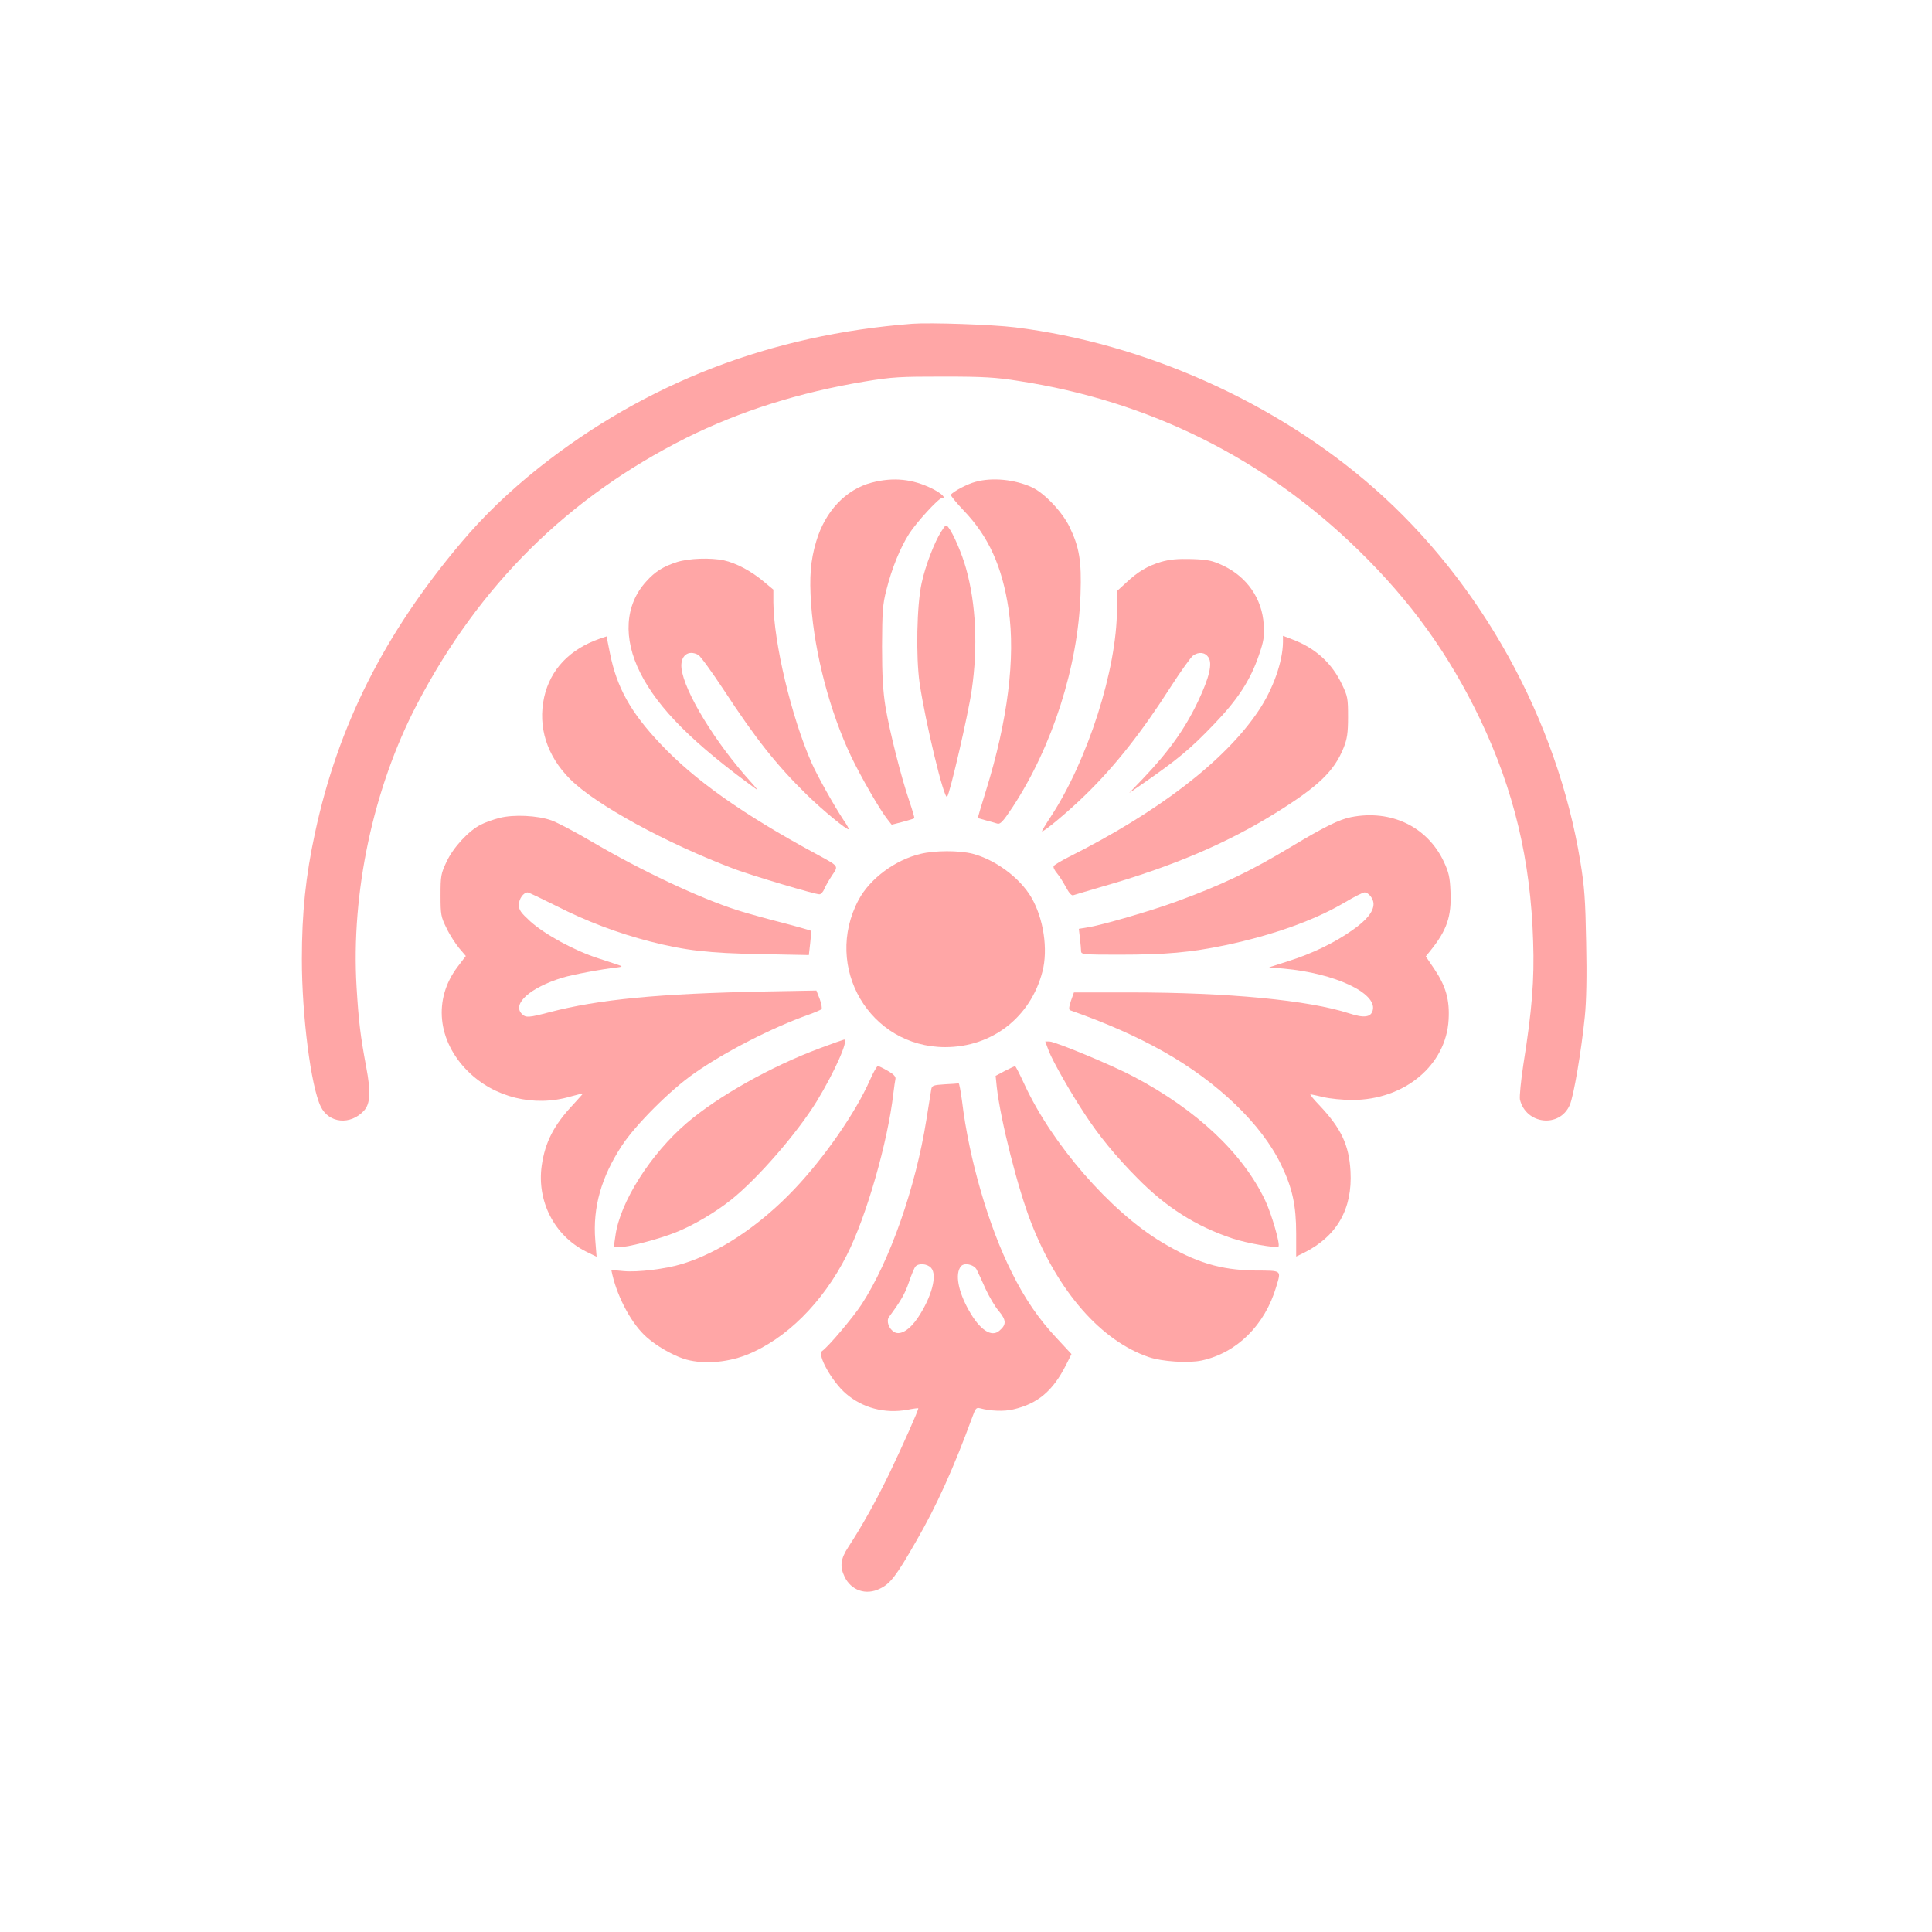 <?xml version="1.0" standalone="no"?>
<!DOCTYPE svg PUBLIC "-//W3C//DTD SVG 20010904//EN"
 "http://www.w3.org/TR/2001/REC-SVG-20010904/DTD/svg10.dtd">
<svg version="1.0" xmlns="http://www.w3.org/2000/svg"
 width="1024pt" height="1024pt" viewBox="0 0 1024 1024"
 preserveAspectRatio="xMidYMid meet">

<g transform="translate(0,1024) scale(0.1,-0.1)"
fill="#ffa6a6" stroke="none">
<path d="M4835 8524 c-750 -58 -1411 -313 -1980 -764 -160 -128 -289 -252
-410 -395 -407 -482 -653 -970 -775 -1538 -50 -231 -70 -425 -70 -672 0 -298
48 -673 100 -780 43 -89 157 -100 229 -22 34 37 37 100 12 232 -31 166 -40
241 -51 423 -30 500 88 1054 319 1497 332 636 801 1099 1428 1414 286 142 598
241 947 299 145 24 186 26 416 26 212 0 279 -4 398 -23 692 -106 1303 -410
1801 -896 279 -272 481 -553 646 -897 179 -376 268 -747 281 -1178 7 -202 -6
-365 -52 -653 -13 -86 -21 -169 -18 -185 32 -132 210 -152 264 -29 21 47 62
290 80 470 8 77 11 214 7 390 -4 229 -9 297 -31 431 -123 751 -526 1481 -1094
1979 -518 455 -1216 767 -1902 852 -124 15 -449 26 -545 19z"/>
<path d="M4620 7682 c-137 -36 -247 -152 -294 -312 -30 -100 -37 -187 -27
-332 19 -265 100 -571 212 -807 52 -109 154 -286 193 -334 l22 -28 59 15 c32
9 60 17 61 19 2 2 -10 43 -27 93 -42 123 -104 367 -126 499 -13 83 -18 162
-18 320 1 183 3 221 23 298 29 115 72 221 120 297 38 60 157 190 174 190 24 0
1 23 -49 49 -106 53 -208 63 -323 33z"/>
<path d="M5170 7686 c-43 -11 -118 -51 -130 -68 -3 -4 27 -41 67 -83 132 -137
205 -297 239 -526 37 -254 -5 -589 -120 -959 -25 -79 -44 -145 -43 -146 1 0
20 -6 42 -12 22 -6 49 -13 60 -17 17 -5 30 9 82 87 211 322 347 746 360 1128
6 177 -6 249 -59 359 -39 79 -133 178 -198 208 -91 42 -211 54 -300 29z"/>
<path d="M4989 7423 c-35 -53 -85 -183 -104 -273 -26 -117 -31 -390 -11 -530
31 -209 130 -621 146 -603 15 18 112 438 130 563 34 230 23 460 -30 648 -21
76 -67 183 -92 215 -13 18 -16 17 -39 -20z"/>
<path d="M3588 7261 c-72 -23 -117 -51 -163 -103 -113 -124 -124 -301 -31
-485 95 -189 283 -376 616 -617 8 -6 -5 12 -30 39 -187 206 -354 479 -368 603
-7 66 35 100 89 71 11 -6 72 -90 136 -187 169 -258 276 -394 439 -554 86 -84
215 -190 222 -183 2 2 -9 23 -26 47 -48 72 -140 235 -171 306 -107 244 -200
636 -202 850 l0 67 -53 44 c-64 54 -145 97 -209 111 -72 15 -185 11 -249 -9z"/>
<path d="M6154 7262 c-73 -22 -123 -52 -186 -111 l-48 -44 0 -96 c0 -318 -155
-801 -351 -1100 -27 -41 -48 -76 -46 -77 6 -7 147 111 231 194 156 152 298
332 450 570 54 84 108 159 119 167 31 22 64 18 82 -9 22 -33 5 -106 -55 -233
-70 -147 -154 -265 -294 -412 l-71 -74 64 44 c191 132 259 188 387 322 125
130 191 232 236 363 26 76 30 98 26 163 -8 138 -89 254 -217 314 -56 26 -78
31 -165 34 -76 2 -116 -2 -162 -15z"/>
<path d="M3179 6855 c-160 -56 -262 -163 -295 -311 -34 -157 14 -310 138 -434
136 -136 510 -340 873 -477 94 -35 423 -133 448 -133 8 0 20 13 26 28 6 15 25
48 41 72 35 53 40 46 -90 117 -384 208 -640 389 -820 581 -158 167 -231 299
-267 479 l-18 90 -36 -12z"/>
<path d="M6800 6837 c-1 -104 -52 -249 -130 -365 -177 -264 -529 -535 -1007
-775 -39 -20 -74 -41 -78 -47 -4 -6 4 -23 17 -38 13 -15 34 -49 48 -75 16 -30
30 -45 38 -42 8 3 78 23 155 46 370 106 657 228 918 390 225 140 311 221 361
347 18 46 23 76 23 162 0 98 -2 110 -32 172 -53 113 -141 193 -263 239 l-50
19 0 -33z"/>
<path d="M2648 5905 c-32 -8 -77 -24 -100 -36 -65 -33 -145 -120 -181 -196
-30 -64 -32 -75 -32 -178 0 -104 2 -114 32 -175 17 -36 48 -83 67 -106 l35
-41 -45 -59 c-128 -170 -106 -390 55 -551 139 -139 350 -192 544 -135 37 10
67 18 67 16 0 -1 -23 -26 -50 -56 -104 -110 -151 -201 -169 -327 -26 -188 67
-369 232 -453 l59 -29 -7 88 c-14 173 32 335 141 501 72 110 257 295 382 382
163 115 414 243 605 311 34 12 66 26 71 30 4 4 0 28 -9 53 l-18 46 -271 -5
c-566 -11 -884 -42 -1144 -110 -110 -29 -125 -30 -146 -9 -53 53 43 139 214
192 57 17 206 45 295 55 17 2 24 5 15 8 -8 3 -61 21 -117 39 -128 41 -284 126
-363 197 -50 46 -60 60 -60 87 0 31 24 66 47 66 5 0 74 -33 154 -73 157 -80
323 -143 494 -187 188 -48 308 -62 586 -67 l256 -5 7 62 c4 34 5 64 3 67 -3 2
-72 22 -153 43 -82 21 -187 50 -234 65 -203 65 -510 209 -777 366 -85 50 -180
100 -211 111 -74 26 -199 32 -274 13z"/>
<path d="M7161 5909 c-62 -12 -143 -52 -316 -156 -221 -133 -370 -204 -614
-293 -127 -47 -396 -125 -465 -135 l-48 -8 6 -51 c3 -28 6 -59 6 -68 0 -17 16
-18 203 -18 247 0 378 12 561 50 255 54 472 132 632 226 50 30 98 54 106 54
22 0 48 -33 48 -61 0 -41 -36 -86 -112 -139 -94 -67 -217 -126 -342 -165
l-100 -32 80 -7 c267 -24 493 -129 470 -220 -9 -38 -46 -43 -125 -17 -216 70
-641 111 -1162 111 l-297 0 -16 -45 c-11 -35 -12 -47 -3 -50 190 -67 349 -137
493 -218 288 -162 522 -386 625 -602 59 -121 79 -215 79 -362 l0 -123 43 21
c174 88 256 232 245 431 -8 140 -49 227 -166 351 -30 31 -51 57 -46 57 5 -1
36 -7 69 -15 33 -8 101 -15 152 -15 277 0 498 184 511 426 6 105 -15 178 -75
267 l-46 68 22 27 c90 111 115 184 109 316 -3 76 -9 102 -35 158 -87 186 -280
279 -492 237z"/>
<path d="M4878 5714 c-134 -32 -267 -131 -327 -243 -190 -357 59 -781 459
-781 248 0 452 158 515 400 31 118 6 283 -59 394 -61 104 -190 199 -311 231
-72 18 -200 18 -277 -1z"/>
<path d="M4345 4684 c-258 -96 -539 -254 -706 -397 -191 -164 -353 -419 -377
-596 l-9 -61 32 0 c46 0 209 43 296 78 92 36 213 108 293 172 141 112 351 354
455 523 95 156 171 328 145 327 -5 -1 -63 -21 -129 -46z"/>
<path d="M5559 4669 c21 -54 115 -220 190 -333 74 -114 165 -225 278 -339 153
-156 313 -257 505 -321 74 -25 234 -53 244 -43 11 10 -36 172 -70 244 -119
251 -363 480 -696 656 -117 62 -418 187 -449 187 l-21 0 19 -51z"/>
<path d="M4611 4516 c-75 -171 -241 -411 -401 -579 -182 -192 -396 -335 -591
-395 -90 -28 -238 -46 -314 -39 l-65 6 6 -27 c30 -126 105 -263 182 -330 52
-46 130 -91 193 -113 93 -31 223 -24 334 19 209 82 407 278 534 531 104 205
217 601 246 856 4 33 9 67 11 76 3 12 -9 25 -40 43 -24 14 -49 26 -53 26 -5 0
-24 -33 -42 -74z"/>
<path d="M5326 4564 l-49 -26 6 -59 c19 -172 112 -542 184 -724 143 -364 370
-622 622 -708 70 -24 210 -33 280 -18 186 40 335 187 395 390 27 91 33 86
-112 87 -186 3 -314 42 -496 151 -271 163 -579 517 -726 835 -25 54 -47 98
-50 97 -3 0 -27 -11 -54 -25z"/>
<path d="M5008 4493 c-61 -4 -68 -6 -72 -26 -2 -12 -14 -85 -26 -162 -57 -359
-194 -749 -343 -978 -45 -69 -178 -227 -210 -248 -27 -19 52 -161 126 -225 89
-77 207 -108 327 -86 30 6 56 9 57 8 4 -4 -82 -197 -152 -343 -72 -149 -147
-283 -219 -393 -40 -61 -46 -102 -20 -156 35 -74 114 -101 188 -64 55 26 87
68 191 250 110 190 200 390 300 663 15 42 20 48 39 43 55 -15 128 -18 177 -6
129 30 209 97 279 235 l29 58 -78 84 c-94 100 -170 210 -238 348 -123 244
-227 602 -264 909 -7 53 -15 95 -18 94 -3 -1 -36 -3 -73 -5z m-73 -973 c34
-38 4 -153 -70 -264 -43 -64 -91 -94 -124 -77 -30 17 -45 59 -29 81 64 87 84
122 105 183 13 39 29 77 35 84 16 19 62 16 83 -7z m242 -10 c7 -14 28 -59 46
-100 19 -41 50 -95 71 -119 40 -48 41 -72 3 -104 -42 -37 -104 4 -162 108 -57
101 -74 194 -42 233 17 22 70 10 84 -18z"/>
</g>
</svg>
